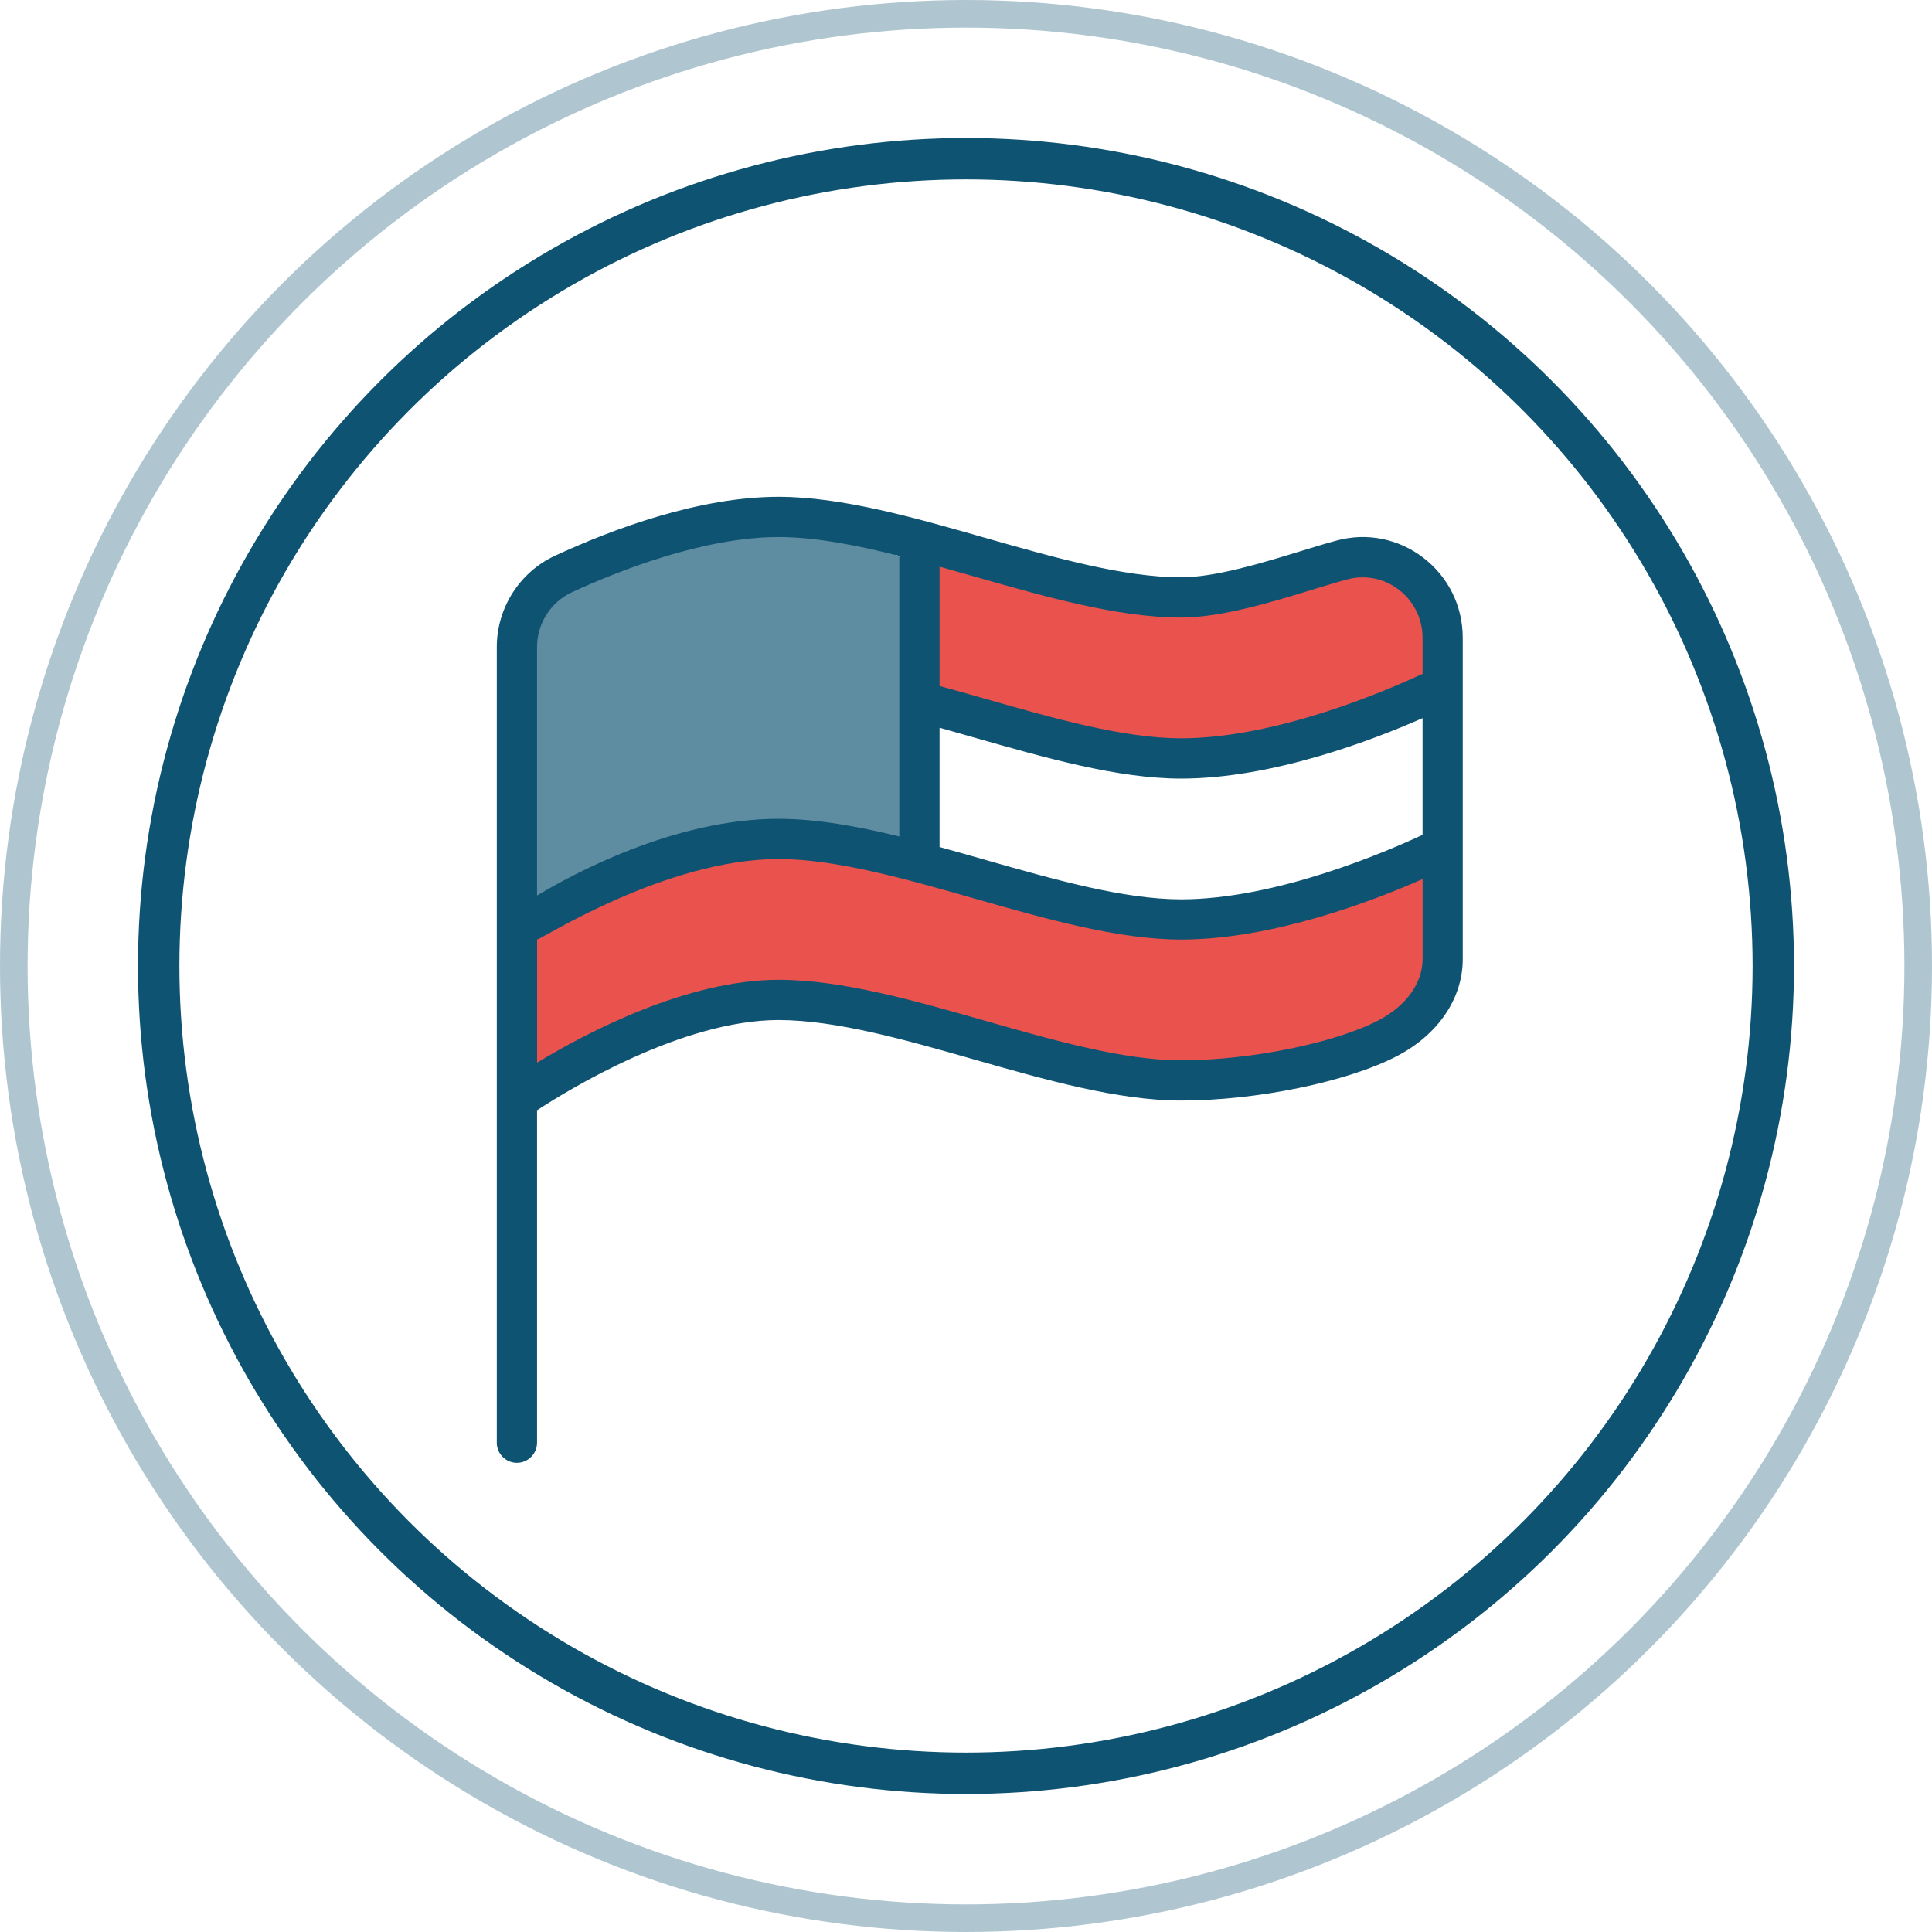<svg xmlns="http://www.w3.org/2000/svg" fill="none" viewBox="0 0 70 70" height="70" width="70">
<circle stroke="#AFC6D0" r="34.5" cy="35" cx="35"></circle>
<circle stroke-width="1.5" stroke="#0E5372" r="29.25" cy="35" cx="35"></circle>
<path fill="#5E8CA1" d="M32 19.881C26.4 17.481 20.667 20.548 18.5 22.381V33.881C20 33.048 23.6 31.281 26 30.881C28.4 30.481 31.667 31.048 33 31.381V20.381L32 19.881Z"></path>
<path fill="#EA524D" d="M36.4 32.2C29.4 30.1 26.6 30.1 18.9 32.9V39.9C23.1 36.4 28 35.7 35.7 37.8C41.269 39.319 49 38.5 51.8 36.624V31.45C42.7 35 36.4 32.2 36.4 32.2Z"></path>
<path fill="#EA524D" d="M51.1 20.3C41.3 23.1 33.6 19.6 33.6 19.6V25.2C39.2 28 45.5 27.3 52.5 25.2L51.1 20.3Z"></path>
<path fill="#0E5372" d="M51.574 20.211C50.677 19.521 49.538 19.291 48.45 19.579C48.065 19.681 47.613 19.82 47.123 19.97C45.748 20.392 44.036 20.917 42.79 20.917C40.705 20.917 38.16 20.189 35.698 19.488C33.142 18.757 30.497 18 28.207 18C25.335 18 22.222 19.159 20.115 20.132C18.83 20.724 18 22.025 18 23.442V52.271C18 52.673 18.327 53 18.729 53C19.132 53 19.458 52.673 19.458 52.271V40.227C20.603 39.477 24.714 36.958 28.211 36.958C30.297 36.958 32.84 37.686 35.3 38.388C37.857 39.118 40.501 39.875 42.79 39.875C45.542 39.875 48.839 39.194 50.629 38.256C52.112 37.48 52.998 36.169 52.998 34.753V23.11C52.998 21.965 52.481 20.908 51.574 20.211ZM34.042 26.366C34.462 26.483 34.885 26.604 35.306 26.725C37.861 27.454 40.504 28.21 42.792 28.21C46.121 28.21 49.779 26.798 51.542 26.019V30.248C50.282 30.838 46.254 32.585 42.792 32.585C40.706 32.585 38.161 31.857 35.7 31.156C35.15 30.998 34.596 30.841 34.042 30.689V26.369V26.366ZM42.792 22.375C44.254 22.375 46.083 21.814 47.552 21.364C48.021 21.22 48.454 21.089 48.823 20.99C49.471 20.819 50.149 20.957 50.684 21.367C51.23 21.786 51.542 22.423 51.542 23.11V24.414C50.282 25.003 46.254 26.75 42.792 26.75C40.708 26.75 38.166 26.024 35.707 25.322C35.151 25.163 34.594 25.004 34.042 24.854V20.532C34.462 20.648 34.882 20.768 35.3 20.887C37.857 21.618 40.502 22.375 42.792 22.375ZM20.726 21.456C22.341 20.71 25.464 19.458 28.208 19.458C29.53 19.458 31.035 19.75 32.586 20.142L32.583 20.188V30.307C31.061 29.935 29.572 29.667 28.208 29.667C24.402 29.667 20.676 31.713 19.458 32.449V23.441C19.458 22.591 19.956 21.811 20.726 21.456ZM49.955 36.964C48.374 37.792 45.296 38.417 42.792 38.417C40.706 38.417 38.163 37.689 35.703 36.987C33.146 36.257 30.502 35.5 28.213 35.5C24.893 35.5 21.265 37.407 19.46 38.501V34.042C19.597 34.042 24.113 31.125 28.21 31.125C30.295 31.125 32.84 31.853 35.302 32.554C37.858 33.285 40.504 34.042 42.793 34.042C46.123 34.042 49.78 32.63 51.543 31.851V34.752C51.543 35.617 50.948 36.444 49.955 36.964Z"></path>
</svg>
